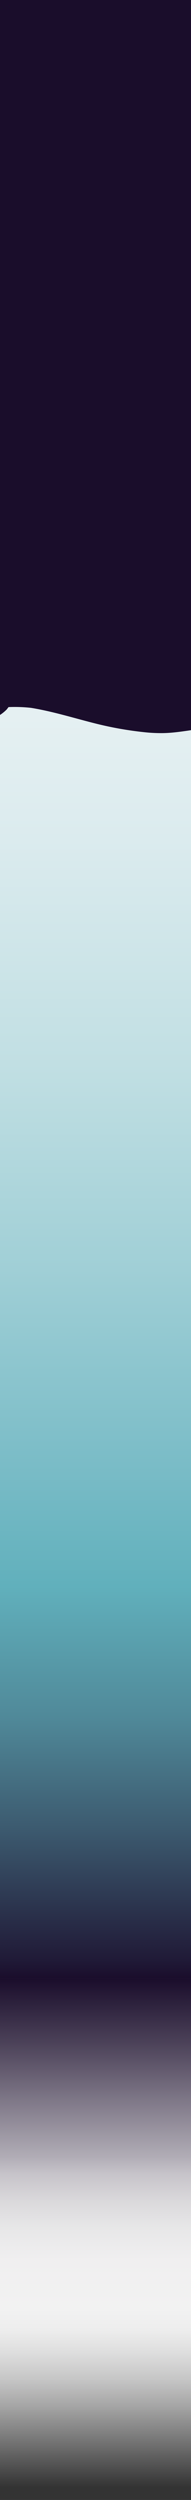 <svg id="Layer_1" data-name="Layer 1" xmlns="http://www.w3.org/2000/svg" xmlns:xlink="http://www.w3.org/1999/xlink" width="680" height="8866" viewBox="0 0 680 8866"><defs><style>.cls-1{fill:url(#linear-gradient);}.cls-2{fill:#1a0d2b;}.cls-3{fill:url(#linear-gradient-2);}</style><linearGradient id="linear-gradient" x1="-11243.54" y1="-7122.26" x2="-4623.63" y2="-7122.26" gradientTransform="translate(8275.95 10829.05)" gradientUnits="userSpaceOnUse"><stop offset="0" stop-color="#fbfbfb"/><stop offset="0.14" stop-color="#f7f9fa"/><stop offset="0.27" stop-color="#edf4f5"/><stop offset="0.39" stop-color="#dbebee"/><stop offset="0.51" stop-color="#c1dfe3"/><stop offset="0.62" stop-color="#a0cfd6"/><stop offset="0.73" stop-color="#78bbc6"/><stop offset="0.79" stop-color="#61b0bc"/><stop offset="0.81" stop-color="#5ca5b2"/><stop offset="0.86" stop-color="#508999"/><stop offset="0.92" stop-color="#3c5a6f"/><stop offset="0.99" stop-color="#201a37"/><stop offset="1" stop-color="#1a0d2b"/></linearGradient><linearGradient id="linear-gradient-2" x1="-12849.63" y1="12027.51" x2="-10929.63" y2="12027.51" gradientTransform="translate(12231.77 -4050.77)" gradientUnits="userSpaceOnUse"><stop offset="0.06" stop-color="#333"/><stop offset="0.16" stop-color="gray"/><stop offset="0.21" stop-color="#a5a5a5"/><stop offset="0.26" stop-color="#c6c6c6"/><stop offset="0.31" stop-color="#dedede"/><stop offset="0.35" stop-color="#ededed"/><stop offset="0.39" stop-color="#f2f2f2"/><stop offset="0.48" stop-color="#f0eff0"/><stop offset="0.54" stop-color="#e7e7e8"/><stop offset="0.59" stop-color="#dad8db"/><stop offset="0.64" stop-color="#c6c3c9"/><stop offset="0.67" stop-color="#b1adb6"/><stop offset="0.88" stop-color="#4c4259"/><stop offset="1" stop-color="#1a0d2b"/></linearGradient></defs><rect class="cls-1" x="-2967.58" y="2746.29" width="6619.91" height="1921" transform="translate(4049.16 3364.42) rotate(90)"/><path class="cls-2" d="M1550.16,550.16c-24.71-18-58.59-25.22-89.19-18.25q7.41-27,14-54.3c9.42-39.3-3.22-78.78-37.47-103.77-15-11-30.65-17-49.45-19.43a115.73,115.73,0,0,0-13.51-.94,122.57,122.57,0,0,0-58.17-25.62c-9.23-47.53-38-90.55-87.36-110.23-3.08-1.23-6.16-2.32-9.25-3.32-2.61-29.11-14.53-57-38.71-79.65-32.24-30.18-76.53-40.78-120.41-35.21a195.62,195.62,0,0,0-30.19,6.4,199.18,199.18,0,0,0-28.76-2.18c-37.08-.18-70.3,10-100.86,25.69,15.35-44,20.39-89.77,11.37-135.89-5.53-28.25-22.14-56.9-43.56-77.21C835.12-115.48,789.34-127.9,743.09-122c-32.28,4.1-61.32,17.52-90.18,31.21,10.53-25.27,17.72-51,18.62-78.5,1.54-46.92-24.32-97.29-68.62-120.52-37.68-19.75-83.53-24.07-124.16-9.69-16.73,5.92-33.9,12.72-48.8,22.27C414-267,399.14-255.25,384-243.95Q364.31-229.19,344.93-214a154.14,154.14,0,0,0-26.73-31.09C295.87-264.75,269-280,239.45-287.65c-34-8.74-66.48-6.8-100.63-1.38a195.07,195.07,0,0,0-24.49,5.62c-58.15-30-130.31-8.39-192,12.66-24.22-41.09-74.9-65.56-125.07-62.2-55.48,3.71-111.54,17.8-163.24,36.78a924.22,924.22,0,0,0-133.51,61.55,111.14,111.14,0,0,0-60-18.64C-710.37-256.35-861.55-197.7-967.22-96c-18.89,18.17-30.62,44.25-30.62,69.81,0,24.21,11.39,53.13,30.62,69.8A116.77,116.77,0,0,0-897.8,71.63c-14.41,31.07-25,63.65-30.12,97.85q-1.86,13.13-3.73,26.24c-.05,1,0,2,0,3-50.15,48.83-95.4,102-133.27,160.66-28.4,44-52.62,91.65-68.69,140.93-19.33,59.23-22.23,119.77-10.71,180.51l10.53,23.59,16.35,20c16.35,15.44,37.38,24.28,60,27.15a105.17,105.17,0,0,0,54.18-6.74c22.29-8.88,35.67-21.83,50-40.39q14.75-19.11,29.58-38.15c2,1.78,4.17,3.49,6.38,5.1a107.73,107.73,0,0,0,60.83,20.5c-8.76,22.18-15.53,45-19,68.21a94,94,0,0,0,0,52.48,97.57,97.57,0,0,0,26.89,43.57c26.66,25.18,65.44,34.26,101.72,25.39,73.45-18,137.32-57.77,197.57-101.46a284.62,284.62,0,0,0,30.67,71.25A96.62,96.62,0,0,0-495,877.55c-22.88,48.89-38,100.73-41,156.1-.88,16.09,5.73,36,14.28,49.82,11.5,18.57,29.25,32.13,50,40.4a105.17,105.17,0,0,0,54.18,6.73c21.21-2.69,45.7-11.11,60-27.15q6.62-7.41,13.2-14.84a101,101,0,0,0,31.76,37.55c40.61,29.63,100.35,27.48,137.28-7.72q32.82-31.29,64.37-63.82a481.66,481.66,0,0,0-5.28,104.69c2.46,40,24.3,74.29,64.27,90.22,36.84,14.68,86.16,8.89,114.21-20.41C151.38,1136,240.12,1042.55,329.67,949.8c-6,25.46-6.94,51.68,1.11,77.37,9.24,29.45,30,53.57,57.55,69.51,37.81,21.88,89.3,18.32,126.51-2.6,30.32-17,58-41,84.6-63,21.58-17.86,42.38-36.54,62.83-55.55,44.17-41,87-83.35,132.22-123.32a140.5,140.5,0,0,0,4.14,24.19c11.27,42.8,44.27,74.66,88.08,89.1,13.4,4.41,27.44,6.15,41.52,6.18,16.78,10.92,37.35,18.42,58,17.54l27.79-3.52a106.1,106.1,0,0,0,46.13-25.39l.46-.34q14.61-10.37,29.58-20.25c57.44-21.44,110.41-53,157.16-91.27a109.86,109.86,0,0,0,57.11-1.25,79.85,79.85,0,0,0,14.89,17.58c41.06,35.6,107.35,39.76,147.85,0,59.08-58,103-131.8,120.42-210.87C1596.38,614.31,1584.92,575.52,1550.16,550.16Z"/><path class="cls-2" d="M1792.2,1683.87c-24.72-18-58.6-25.22-89.19-18.24q7.41-27,14-54.31c9.42-39.3-3.21-78.78-37.47-103.77-15-11-30.64-17-49.45-19.43a115.71,115.71,0,0,0-13.5-.94,122.6,122.6,0,0,0-58.18-25.62c-9.23-47.53-38-90.55-87.36-110.23-3.07-1.23-6.16-2.32-9.25-3.32-2.6-29.11-14.53-57-38.71-79.65-32.24-30.18-76.53-40.78-120.41-35.21a195.62,195.62,0,0,0-30.19,6.4,199.15,199.15,0,0,0-28.75-2.18c-37.09-.18-70.3,10-100.87,25.69,15.35-44,20.4-89.77,11.37-135.89-5.53-28.25-22.14-56.9-43.56-77.21-33.48-31.73-79.27-44.15-125.52-38.28-32.28,4.1-61.31,17.53-90.18,31.21,10.53-25.27,17.73-51,18.63-78.5,1.53-46.92-24.32-97.29-68.63-120.52-37.68-19.75-83.53-24.07-124.16-9.69-16.73,5.93-33.9,12.72-48.8,22.27-15.94,10.22-30.81,22-45.91,33.31q-19.73,14.76-39.1,29.91a154.5,154.5,0,0,0-26.74-31.09c-22.32-19.62-49.16-34.91-78.74-42.51-34-8.75-66.49-6.81-100.64-1.39a197.25,197.25,0,0,0-24.49,5.62c-58.14-30-130.31-8.39-192,12.66-24.22-41.09-74.89-65.56-125.07-62.2-55.48,3.71-111.54,17.8-163.23,36.78a924.34,924.34,0,0,0-133.52,61.55,111.11,111.11,0,0,0-59.95-18.64c-150.95-3.09-302.13,55.56-407.8,157.23-18.89,18.17-30.62,44.25-30.62,69.81,0,24.21,11.39,53.13,30.62,69.8a116.82,116.82,0,0,0,69.42,28c-14.41,31.07-25,63.65-30.12,97.85q-1.86,13.13-3.73,26.24c0,1,0,2,0,3-50.15,48.83-95.41,102-133.28,160.66-28.4,44-52.62,91.65-68.69,140.93-19.32,59.23-22.23,119.77-10.71,180.51q5.27,11.81,10.54,23.59l16.35,20c16.35,15.44,37.38,24.28,60,27.15a105.15,105.15,0,0,0,54.17-6.74c22.3-8.88,35.67-21.83,50-40.39q14.75-19.11,29.58-38.15c2.06,1.78,4.18,3.49,6.38,5.1a107.75,107.75,0,0,0,60.83,20.5c-8.76,22.18-15.53,45-19,68.21a94,94,0,0,0,0,52.48,97.57,97.57,0,0,0,26.89,43.57c26.67,25.18,65.44,34.26,101.72,25.39,73.45-18,137.32-57.77,197.57-101.45A284.71,284.71,0,0,0-276.63,1985,96.64,96.64,0,0,0-253,2011.26c-22.88,48.89-38,100.73-41,156.1-.87,16.09,5.73,36,14.28,49.82A95,95,0,0,0-255,2243.7a74.8,74.8,0,0,0,18.18,29.5,75.3,75.3,0,0,0,26.9,26.9,115.34,115.34,0,0,0,9.55,7.83c-1.69,2.31-3.33,4.59-4.86,6.8a39.69,39.69,0,0,0-2.8,4.53c-3.26,6.3-6.38,14.85-8.57,20-2.39,5.65-6.07,13.36-8.43,20.12a40.35,40.35,0,0,0-1.44,5.83c-2.12,11.41-4.53,29.62-5.51,41.1-.11,1.26-.19,2.51-.21,3.78a112.86,112.86,0,0,0,12.92,57.79,112.42,112.42,0,0,0,31,48.28,112.42,112.42,0,0,0,48.28,31,113,113,0,0,0,57.79,12.92l39.87-5.36a149.76,149.76,0,0,0,66.19-38.57l6.56-8.49a541.23,541.23,0,0,1,80,2.68c79.77,13,157,37.63,235.36,57a1252.61,1252.61,0,0,0,167.31,29.3,553.47,553.47,0,0,0,64.75,3.32c32.23-.31,63.84-4.79,95.74-9.43,45.61-6.65,87.18-23.27,129.16-41.94a318,318,0,0,0,43.13-23.22,503.74,503.74,0,0,0,68-52.47c20.75-19.12,37.75-42.14,54.36-64.76a215.93,215.93,0,0,0,23.89-41.34c6.6-15.13,13.34-30.29,19.15-45.75,6.09-16.2,7.54-35.72,8.66-51.84,1-14-4.63-42.69-5.48-45.62-.31-1.06-.58-2.08-.92-3.15l-7.56-17.92q-3.72-9.67-8.09-19.06c-.41-.71-.85-1.37-1.29-2.07l-11.73-15.18q-6.07-8.17-12.48-16.11c-9.76-10.17-22-19.25-33.49-26.23a158.28,158.28,0,0,0-33.69-15.57c43.84-40.77,86.35-82.77,131.29-122.46a139.58,139.58,0,0,0,4.15,24.19c11.26,42.8,44.26,74.66,88.07,89.1,13.4,4.41,27.44,6.15,41.52,6.18,16.78,10.92,37.35,18.42,58,17.54l27.79-3.52A106.09,106.09,0,0,0,1302.2,2094l.45-.34q14.61-10.36,29.58-20.25c57.45-21.44,110.41-53,157.17-91.27a109.93,109.93,0,0,0,57.1-1.24,80.58,80.58,0,0,0,14.89,17.57c41.07,35.6,107.35,39.76,147.86,0,59.08-58,103-131.8,120.41-210.87C1838.41,1748,1827,1709.23,1792.2,1683.87Z"/><rect class="cls-3" x="-617.86" y="6973.57" width="1920" height="2006.35" transform="translate(-7634.6 8318.88) rotate(-90)"/></svg>